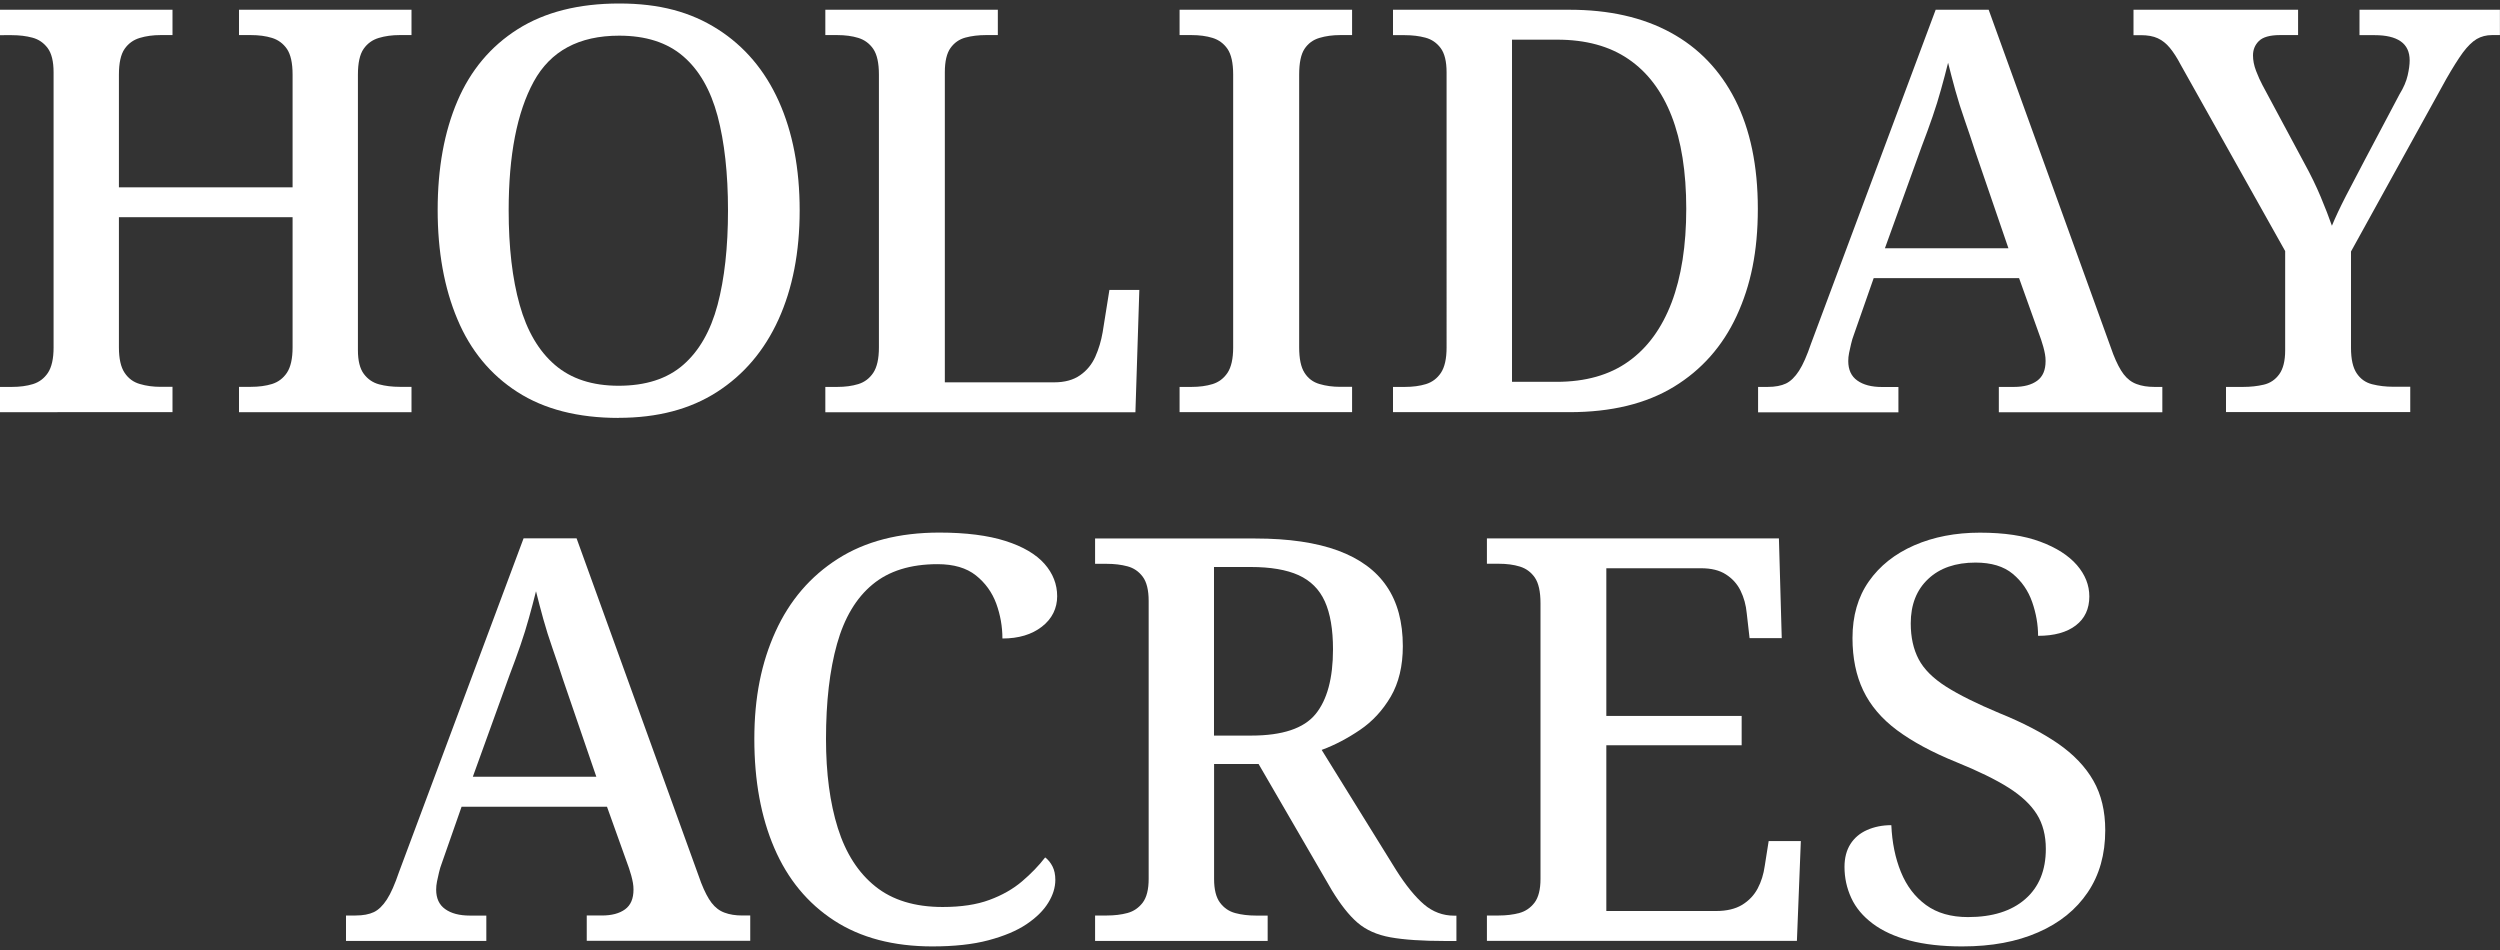 <?xml version="1.0" encoding="UTF-8"?>
<svg id="logos" xmlns="http://www.w3.org/2000/svg" viewBox="0 0 300 114">
  <rect x="0" y="0" width="300" height="114" fill="#333333" stroke="none"/>
  <defs>
    <style>
      .cls-1 {
        fill: #fff;
        stroke-width: 0px;
      }
    </style>
  </defs>
  <path class="cls-1" d="M0,49.47v-3.04h1.42c.95,0,1.79-.11,2.54-.34.74-.23,1.34-.68,1.79-1.35.45-.68.68-1.69.68-3.04V8.68c0-1.31-.24-2.28-.71-2.91-.47-.63-1.08-1.05-1.83-1.25-.74-.2-1.57-.3-2.47-.3H0V1.17h20.7v3.04h-1.42c-.9,0-1.74.11-2.5.34-.77.23-1.38.67-1.83,1.32-.45.65-.68,1.68-.68,3.08v13.53h20.84v-13.53c0-1.4-.23-2.42-.68-3.08-.45-.65-1.05-1.09-1.79-1.32-.74-.23-1.59-.34-2.54-.34h-1.42V1.17h20.7v3.04h-1.42c-.9,0-1.74.11-2.5.34-.77.23-1.38.67-1.83,1.32-.45.65-.68,1.68-.68,3.08v33.08c0,1.26.24,2.21.71,2.84.47.63,1.08,1.05,1.83,1.25s1.57.3,2.47.3h1.42v3.04h-20.7v-3.04h1.42c.95,0,1.79-.11,2.54-.34.74-.23,1.34-.68,1.79-1.35.45-.68.68-1.69.68-3.04v-15.63H14.27v15.63c0,1.35.23,2.37.68,3.04.45.68,1.06,1.13,1.83,1.35.77.23,1.6.34,2.5.34h1.42v3.04H0Z"/>
  <path class="cls-1" d="M74.23,50.15c-4.87,0-8.92-1.04-12.14-3.11-3.22-2.07-5.63-4.98-7.2-8.73-1.58-3.74-2.37-8.12-2.37-13.12s.79-9.36,2.37-13.06c1.58-3.7,3.99-6.57,7.24-8.63,3.25-2.05,7.31-3.08,12.18-3.08s8.58,1.03,11.81,3.08c3.22,2.05,5.67,4.94,7.34,8.66,1.67,3.72,2.5,8.08,2.5,13.09s-.85,9.37-2.54,13.09c-1.69,3.72-4.15,6.62-7.37,8.69-3.23,2.08-7.16,3.11-11.81,3.11ZM74.23,46.29c3.25,0,5.83-.83,7.75-2.5,1.92-1.67,3.29-4.07,4.13-7.21.83-3.13,1.25-6.91,1.25-11.33s-.42-8.2-1.25-11.33c-.84-3.13-2.21-5.52-4.13-7.17-1.92-1.65-4.48-2.47-7.68-2.47-4.83,0-8.24,1.84-10.25,5.51-2.01,3.68-3.01,8.83-3.01,15.46,0,4.42.44,8.2,1.32,11.33.88,3.14,2.29,5.54,4.23,7.21,1.94,1.67,4.49,2.5,7.64,2.5Z"/>
  <path class="cls-1" d="M99.04,49.47v-3.04h1.42c.95,0,1.79-.11,2.54-.34.74-.23,1.34-.68,1.79-1.35.45-.68.68-1.69.68-3.04V8.95c0-1.4-.23-2.42-.68-3.08-.45-.65-1.05-1.09-1.79-1.32-.74-.23-1.59-.34-2.54-.34h-1.42V1.17h20.7v3.04h-1.42c-.9,0-1.73.1-2.47.3-.74.2-1.34.62-1.79,1.25-.45.63-.68,1.6-.68,2.91v37.21h13.12c1.26,0,2.3-.28,3.11-.85.81-.56,1.42-1.31,1.83-2.23.41-.92.7-1.9.88-2.94l.81-5.07h3.59l-.47,14.68h-37.21Z"/>
  <path class="cls-1" d="M141.55,49.47v-3.04h1.42c.95,0,1.79-.11,2.54-.34.74-.23,1.34-.68,1.79-1.35.45-.68.68-1.69.68-3.04V8.95c0-1.4-.23-2.42-.68-3.08-.45-.65-1.05-1.09-1.79-1.32-.74-.23-1.59-.34-2.54-.34h-1.42V1.17h20.7v3.04h-1.42c-.9,0-1.74.11-2.5.34-.77.23-1.36.67-1.79,1.32-.43.65-.64,1.68-.64,3.08v32.74c0,1.35.21,2.37.64,3.04.43.68,1.03,1.13,1.79,1.35.77.23,1.6.34,2.5.34h1.42v3.04h-20.7Z"/>
  <path class="cls-1" d="M167.16,49.47v-3.04h1.42c.95,0,1.79-.11,2.54-.34.74-.23,1.34-.68,1.79-1.35.45-.68.68-1.69.68-3.04V8.68c0-1.31-.24-2.28-.71-2.91-.47-.63-1.08-1.05-1.83-1.25-.74-.2-1.57-.3-2.47-.3h-1.42V1.17h21.18c4.74,0,8.78.91,12.14,2.74,3.36,1.83,5.94,4.52,7.75,8.08,1.8,3.56,2.71,7.92,2.71,13.06s-.85,9.2-2.54,12.85c-1.69,3.65-4.21,6.49-7.54,8.52-3.34,2.03-7.51,3.04-12.52,3.04h-21.18ZM186.78,45.82c3.47,0,6.35-.81,8.63-2.44,2.28-1.62,4-3.98,5.18-7.07,1.17-3.09,1.76-6.84,1.76-11.26s-.59-8.13-1.76-11.13c-1.17-3-2.9-5.28-5.18-6.83-2.28-1.56-5.13-2.33-8.56-2.33h-5.41v41.06h5.34Z"/>
  <path class="cls-1" d="M210.97,49.47v-3.04h1.15c.9,0,1.63-.14,2.2-.41.56-.27,1.08-.78,1.56-1.52s.96-1.84,1.45-3.28L232.28,1.17h6.36l14.95,41.34c.41,1.04.82,1.84,1.25,2.4.43.56.95.96,1.56,1.18.61.23,1.32.34,2.13.34h.95v3.04h-19.62v-3.04h1.83c1.17,0,2.1-.25,2.77-.74.68-.5,1.01-1.28,1.01-2.37,0-.27-.02-.54-.07-.81-.05-.27-.11-.56-.2-.88-.09-.32-.18-.61-.27-.88l-2.64-7.37h-17.45l-2.37,6.77c-.14.36-.25.73-.34,1.12-.09.38-.17.74-.24,1.08s-.1.67-.1.98c0,1.04.36,1.82,1.08,2.33.72.52,1.71.78,2.98.78h1.96v3.04h-16.85ZM226.19,29.79h14.82l-3.99-11.64c-.41-1.26-.82-2.5-1.25-3.72-.43-1.22-.8-2.4-1.12-3.55-.32-1.15-.61-2.27-.88-3.35-.27,1.08-.55,2.15-.85,3.21-.29,1.06-.63,2.14-1.01,3.25-.38,1.11-.82,2.31-1.32,3.62l-4.4,12.18Z"/>
  <path class="cls-1" d="M267.12,49.47v-3.04h2.03c.9,0,1.74-.09,2.5-.27.77-.18,1.39-.6,1.86-1.25.47-.65.71-1.61.71-2.87v-11.91l-12.52-22.33c-.45-.86-.89-1.54-1.32-2.06-.43-.52-.91-.9-1.45-1.15-.54-.25-1.22-.37-2.03-.37h-.88V1.17h19.75v3.04h-2.16c-1.22,0-2.06.24-2.54.71s-.71,1.05-.71,1.73c0,.59.12,1.21.37,1.86.25.65.51,1.23.78,1.73l5.01,9.34c.77,1.4,1.42,2.74,1.96,4.03.54,1.29.99,2.45,1.35,3.48.41-.99.97-2.19,1.69-3.59.72-1.4,1.47-2.82,2.23-4.26l4.19-7.92c.5-.81.82-1.57.98-2.27.16-.7.24-1.3.24-1.79,0-1.04-.36-1.8-1.08-2.3-.72-.5-1.76-.74-3.11-.74h-1.83V1.17h16.85v3.04h-.95c-.68,0-1.29.16-1.83.47-.54.32-1.09.86-1.66,1.62-.56.77-1.23,1.83-2,3.18l-11.43,20.7v11.57c0,1.35.23,2.37.68,3.04.45.68,1.07,1.12,1.86,1.32.79.2,1.63.3,2.54.3h2.03v3.04h-22.12Z"/>
  <path class="cls-1" d="M41.52,112.9v-3.04h1.15c.9,0,1.63-.14,2.2-.41.56-.27,1.08-.78,1.56-1.52s.96-1.84,1.45-3.28l14.95-40.05h6.36l14.95,41.34c.41,1.04.82,1.84,1.25,2.4.43.56.95.96,1.56,1.18.61.23,1.32.34,2.13.34h.95v3.04h-19.62v-3.04h1.83c1.17,0,2.1-.25,2.77-.74.68-.5,1.01-1.28,1.01-2.37,0-.27-.02-.54-.07-.81-.05-.27-.11-.56-.2-.88-.09-.31-.18-.61-.27-.88l-2.64-7.37h-17.45l-2.37,6.77c-.14.36-.25.73-.34,1.12-.09.38-.17.74-.24,1.08-.07.34-.1.67-.1.98,0,1.04.36,1.82,1.08,2.33.72.52,1.71.78,2.98.78h1.96v3.04h-16.85ZM56.74,93.21h14.82l-3.99-11.64c-.41-1.26-.82-2.5-1.25-3.72-.43-1.22-.8-2.4-1.12-3.55-.32-1.15-.61-2.27-.88-3.35-.27,1.08-.55,2.15-.85,3.21-.29,1.06-.63,2.14-1.01,3.25-.38,1.11-.82,2.31-1.32,3.62l-4.4,12.18Z"/>
  <path class="cls-1" d="M111.9,113.57c-4.69,0-8.63-1.04-11.81-3.11-3.18-2.07-5.57-4.97-7.17-8.69-1.6-3.72-2.4-8.08-2.4-13.09s.85-9.17,2.54-12.89c1.69-3.72,4.18-6.63,7.48-8.73,3.29-2.1,7.35-3.15,12.18-3.15,3.2,0,5.85.34,7.95,1.01s3.65,1.59,4.67,2.74c1.01,1.15,1.52,2.45,1.52,3.89s-.61,2.71-1.83,3.65c-1.22.95-2.8,1.42-4.74,1.42,0-1.44-.25-2.84-.74-4.19-.5-1.35-1.31-2.48-2.44-3.38-1.13-.9-2.66-1.35-4.6-1.35-3.25,0-5.85.81-7.81,2.44-1.96,1.62-3.38,4-4.26,7.14-.88,3.14-1.32,6.93-1.32,11.4,0,4.1.47,7.67,1.42,10.69.95,3.02,2.45,5.36,4.5,7,2.05,1.65,4.75,2.47,8.08,2.47,2.21,0,4.08-.28,5.61-.85,1.53-.56,2.84-1.31,3.92-2.23,1.08-.92,2.01-1.88,2.77-2.87.36.27.65.63.88,1.08.23.45.34.99.34,1.62,0,.9-.28,1.82-.85,2.74-.56.92-1.43,1.78-2.6,2.57-1.17.79-2.7,1.43-4.57,1.93-1.87.5-4.12.74-6.73.74Z"/>
  <path class="cls-1" d="M131.41,112.9v-3.04h1.42c.9,0,1.73-.1,2.47-.3s1.35-.62,1.83-1.25c.47-.63.71-1.58.71-2.84v-33.35c0-1.31-.24-2.28-.71-2.91-.47-.63-1.08-1.05-1.83-1.25s-1.57-.3-2.47-.3h-1.42v-3.04h19.21c4.01,0,7.33.49,9.94,1.45,2.62.97,4.57,2.4,5.85,4.3,1.29,1.89,1.93,4.29,1.93,7.17,0,2.39-.49,4.41-1.45,6.06-.97,1.65-2.2,2.98-3.69,3.99-1.49,1.01-3.02,1.82-4.6,2.4l8.93,14.41c1.17,1.85,2.29,3.22,3.35,4.13,1.06.9,2.27,1.35,3.62,1.35h.27v3.04h-1.35c-2.75,0-4.94-.15-6.56-.44-1.62-.29-2.94-.88-3.96-1.76s-2.04-2.18-3.08-3.89l-8.79-15.15h-5.34v13.8c0,1.26.24,2.21.71,2.84.47.63,1.08,1.05,1.83,1.25.74.2,1.57.3,2.47.3h1.42v3.04h-20.7ZM150.15,88.27c3.74,0,6.31-.86,7.71-2.57,1.4-1.71,2.1-4.31,2.1-7.78,0-2.39-.33-4.31-.98-5.75-.65-1.44-1.7-2.49-3.15-3.15-1.44-.65-3.36-.98-5.75-.98h-4.4v20.23h4.46Z"/>
  <path class="cls-1" d="M178.43,112.9v-3.04h1.42c.9,0,1.73-.1,2.47-.3s1.35-.62,1.83-1.25c.47-.63.71-1.58.71-2.84v-33.08c0-1.4-.23-2.42-.68-3.08-.45-.65-1.05-1.09-1.79-1.32-.74-.23-1.59-.34-2.54-.34h-1.42v-3.04h35.04l.34,11.97h-3.86l-.34-2.98c-.09-.99-.34-1.89-.74-2.71s-.99-1.47-1.76-1.96c-.77-.5-1.76-.74-2.98-.74h-11.37v17.72h16.24v3.52h-16.24v19.89h13.19c1.26,0,2.3-.25,3.11-.74.81-.5,1.43-1.15,1.86-1.96.43-.81.71-1.71.85-2.71l.47-2.98h3.86l-.47,11.97h-37.21Z"/>
  <path class="cls-1" d="M235.48,113.57c-2.44,0-4.54-.24-6.33-.71-1.78-.47-3.26-1.15-4.43-2.03-1.17-.88-2.03-1.9-2.57-3.08-.54-1.17-.81-2.41-.81-3.72,0-1.08.24-2,.71-2.74.47-.74,1.14-1.31,2-1.69.86-.38,1.83-.58,2.91-.58.09,2.08.47,3.95,1.15,5.62.68,1.67,1.68,2.99,3.01,3.96,1.33.97,3.01,1.45,5.04,1.45,2.93,0,5.22-.72,6.87-2.16,1.65-1.44,2.47-3.45,2.47-6.02,0-1.62-.36-3.01-1.08-4.16-.72-1.15-1.85-2.21-3.38-3.18-1.53-.97-3.63-2-6.29-3.08-2.89-1.17-5.25-2.45-7.1-3.82-1.85-1.38-3.2-2.97-4.06-4.77-.86-1.8-1.29-3.9-1.29-6.29,0-2.66.65-4.93,1.96-6.8,1.31-1.87,3.12-3.31,5.45-4.33,2.32-1.01,4.95-1.52,7.88-1.52s5.3.36,7.24,1.08c1.94.72,3.4,1.66,4.4,2.81.99,1.15,1.49,2.4,1.49,3.76,0,1.49-.54,2.65-1.62,3.48-1.08.83-2.59,1.25-4.53,1.25,0-1.35-.24-2.71-.71-4.06s-1.25-2.48-2.33-3.38c-1.08-.9-2.57-1.35-4.46-1.35-2.39,0-4.29.65-5.68,1.96-1.4,1.31-2.1,3.09-2.1,5.34,0,1.67.32,3.1.95,4.3.63,1.2,1.73,2.29,3.28,3.28,1.56.99,3.69,2.05,6.39,3.18,2.8,1.13,5.14,2.35,7.04,3.65,1.89,1.31,3.31,2.8,4.26,4.47.95,1.67,1.42,3.65,1.42,5.95,0,2.89-.7,5.37-2.1,7.44-1.4,2.08-3.38,3.68-5.95,4.8-2.57,1.13-5.59,1.69-9.07,1.69Z"/>
</svg>